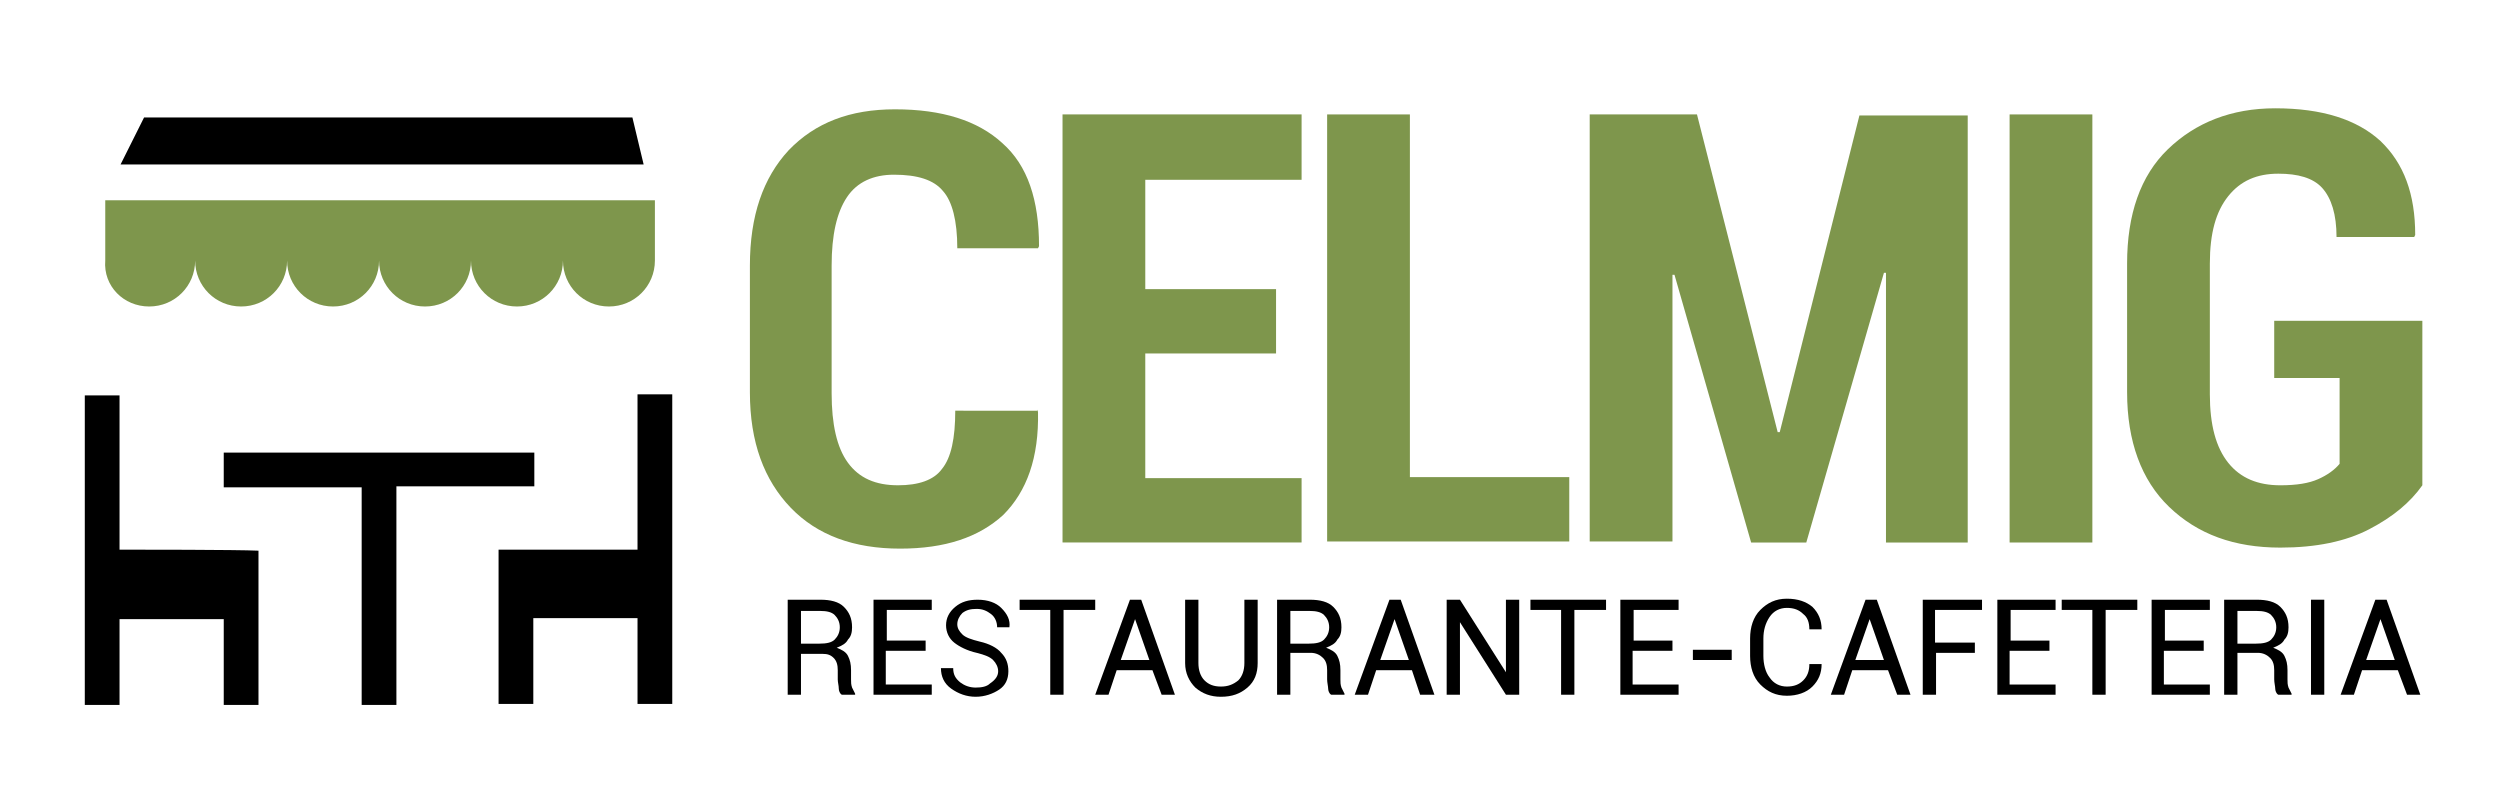 <?xml version="1.0" encoding="utf-8"?>
<!-- Generator: Adobe Illustrator 27.4.1, SVG Export Plug-In . SVG Version: 6.00 Build 0)  -->
<svg version="1.1" id="Capa_1" xmlns="http://www.w3.org/2000/svg" xmlns:xlink="http://www.w3.org/1999/xlink" x="0px" y="0px"
	 viewBox="0 0 244.7 77" style="enable-background:new 0 0 244.7 77;" xml:space="preserve">
<style type="text/css">
	.st0{fill:#7E964C;}
</style>
<path d="M52.1,44.3H21.9v3.4h13.5v21.3h3.4V47.6h13.5V44.3z"/>
<path d="M62.4,38.7v15.1H48.8v15.1h3.4v-8.4h10.2v8.4h3.4c0-0.2,0-29.4,0-30.3H62.4z"/>
<path d="M11.7,53.8V38.7H8.3v30.3h3.4c0-1.8,0-6.7,0-8.4h10.2v8.4h3.4c0-2.4,0-12.8,0-15.1C23.2,53.8,13.4,53.8,11.7,53.8z"/>
<path d="M61.9,11.5H14.1l-2.3,4.6H63L61.9,11.5z"/>
<path class="st0" d="M14.6,30c2.5,0,4.5-2,4.5-4.5c0,2.5,2,4.5,4.5,4.5s4.5-2,4.5-4.5c0,2.5,2,4.5,4.5,4.5c2.5,0,4.5-2,4.5-4.5
	c0,2.5,2,4.5,4.5,4.5c2.5,0,4.5-2,4.5-4.5c0,2.5,2,4.5,4.5,4.5s4.5-2,4.5-4.5c0,2.5,2,4.5,4.5,4.5c2.5,0,4.5-2,4.5-4.5v-5.9
	c-2.7,0-52.2,0-53.8,0v5.9C10.1,28,12.1,30,14.6,30z"/>
<g>
	<path class="st0" d="M101.5,40.1l0.1,0.2c0.1,4.5-1.1,7.8-3.4,10.1c-2.4,2.2-5.7,3.3-10.1,3.3c-4.5,0-8.1-1.3-10.7-4
		c-2.6-2.7-4-6.4-4-11.3V26c0-4.9,1.3-8.6,3.8-11.3c2.6-2.7,6-4,10.4-4c4.6,0,8.1,1.1,10.5,3.3c2.5,2.2,3.6,5.6,3.6,10.1l-0.1,0.2
		h-7.9c0-2.7-0.5-4.6-1.4-5.6c-0.9-1.1-2.5-1.6-4.8-1.6c-2,0-3.6,0.7-4.6,2.2c-1,1.5-1.5,3.7-1.5,6.7v12.5c0,3,0.5,5.3,1.6,6.8
		c1.1,1.5,2.7,2.2,4.9,2.2c2,0,3.5-0.5,4.3-1.6c0.9-1.1,1.3-3,1.3-5.7H101.5z"/>
	<path class="st0" d="M124.9,34.6h-12.8v12.2h15.3v6.3H104V11.2h23.4v6.4h-15.3v10.7h12.8V34.6z"/>
	<path class="st0" d="M138,46.7h15.6v6.3h-23.7V11.2h8.1V46.7z"/>
	<path class="st0" d="M174,42.3h0.2l7.8-31h10.6v41.8h-8V26.7l-0.2,0l-7.6,26.4h-5.4l-7.5-26.2l-0.2,0v26.1h-8.1V11.2h10.5L174,42.3
		z"/>
	<path class="st0" d="M204.8,53.1h-8.1V11.2h8.1V53.1z"/>
	<path class="st0" d="M237.1,47.5c-1.2,1.7-2.9,3.1-5.2,4.3c-2.3,1.2-5.2,1.8-8.7,1.8c-4.5,0-8.1-1.3-10.9-4
		c-2.7-2.6-4.1-6.4-4.1-11.2V25.8c0-4.8,1.3-8.6,4-11.2c2.7-2.6,6.2-4,10.5-4c4.6,0,8,1.1,10.3,3.2c2.3,2.2,3.4,5.2,3.4,9.2
		l-0.1,0.2h-7.6c0-2.2-0.5-3.8-1.4-4.8S224.9,17,223,17c-2.1,0-3.7,0.7-4.9,2.2c-1.2,1.5-1.8,3.6-1.8,6.6v12.8c0,3,0.6,5.2,1.8,6.7
		c1.2,1.5,2.9,2.2,5.1,2.2c1.6,0,2.8-0.2,3.7-0.6c0.9-0.4,1.6-0.9,2.1-1.5v-8.4h-6.4v-5.6h14.5V47.5z"/>
</g>
<g>
	<path d="M78.4,64v4h-1.3v-9.3h3.2c1,0,1.8,0.2,2.3,0.7c0.5,0.5,0.8,1.1,0.8,2c0,0.5-0.1,0.9-0.4,1.2c-0.2,0.4-0.6,0.6-1.1,0.8
		c0.5,0.2,0.9,0.4,1.1,0.8c0.2,0.4,0.3,0.8,0.3,1.4v0.9c0,0.3,0,0.5,0.1,0.8c0.1,0.2,0.2,0.4,0.3,0.6V68h-1.3
		c-0.2-0.1-0.3-0.4-0.3-0.6c0-0.3-0.1-0.6-0.1-0.9v-0.9c0-0.5-0.1-0.9-0.4-1.2S81,64,80.5,64H78.4z M78.4,63h1.8
		c0.7,0,1.2-0.1,1.5-0.4c0.3-0.3,0.5-0.7,0.5-1.2c0-0.5-0.2-0.9-0.5-1.2c-0.3-0.3-0.8-0.4-1.4-0.4h-1.9V63z"/>
	<path d="M90.5,63.7h-3.8V67h4.5v1h-5.7v-9.3h5.7v1h-4.4v3h3.8V63.7z"/>
	<path d="M97.7,65.7c0-0.4-0.2-0.8-0.5-1.1c-0.3-0.3-0.8-0.5-1.6-0.7c-0.9-0.2-1.7-0.6-2.2-1s-0.8-1-0.8-1.7c0-0.7,0.3-1.3,0.9-1.8
		s1.3-0.7,2.2-0.7c1,0,1.8,0.3,2.3,0.8c0.6,0.6,0.9,1.2,0.8,1.9l0,0h-1.2c0-0.5-0.2-1-0.6-1.3c-0.4-0.3-0.8-0.5-1.4-0.5
		c-0.6,0-1,0.1-1.4,0.4c-0.3,0.3-0.5,0.7-0.5,1.1c0,0.4,0.2,0.7,0.5,1c0.3,0.3,0.9,0.5,1.7,0.7c0.9,0.2,1.7,0.6,2.1,1.1
		c0.5,0.5,0.7,1.1,0.7,1.8c0,0.8-0.3,1.4-0.9,1.8s-1.4,0.7-2.3,0.7c-0.9,0-1.7-0.3-2.4-0.8s-1-1.2-1-2l0,0h1.2c0,0.6,0.2,1,0.7,1.4
		c0.4,0.3,0.9,0.5,1.5,0.5c0.6,0,1.1-0.1,1.4-0.4C97.5,66.5,97.7,66.1,97.7,65.7z"/>
	<path d="M107.2,59.7h-3.1V68h-1.3v-8.3h-3v-1h7.4V59.7z"/>
	<path d="M112.8,65.6h-3.5l-0.8,2.4h-1.3l3.4-9.3h1.1l3.3,9.3h-1.3L112.8,65.6z M109.7,64.6h2.8l-1.4-4h0L109.7,64.6z"/>
	<path d="M123.1,58.7v6.2c0,1-0.3,1.8-1,2.4c-0.7,0.6-1.5,0.9-2.6,0.9c-1,0-1.8-0.3-2.5-0.9c-0.6-0.6-1-1.4-1-2.4v-6.2h1.3v6.2
		c0,0.7,0.2,1.3,0.6,1.7c0.4,0.4,0.9,0.6,1.6,0.6c0.7,0,1.2-0.2,1.7-0.6c0.4-0.4,0.6-1,0.6-1.7v-6.2H123.1z"/>
	<path d="M126.3,64v4h-1.3v-9.3h3.2c1,0,1.8,0.2,2.3,0.7c0.5,0.5,0.8,1.1,0.8,2c0,0.5-0.1,0.9-0.4,1.2c-0.2,0.4-0.6,0.6-1.1,0.8
		c0.5,0.2,0.9,0.4,1.1,0.8c0.2,0.4,0.3,0.8,0.3,1.4v0.9c0,0.3,0,0.5,0.1,0.8c0.1,0.2,0.2,0.4,0.3,0.6V68h-1.3
		c-0.2-0.1-0.3-0.4-0.3-0.6s-0.1-0.6-0.1-0.9v-0.9c0-0.5-0.1-0.9-0.4-1.2c-0.3-0.3-0.7-0.5-1.2-0.5H126.3z M126.3,63h1.8
		c0.7,0,1.2-0.1,1.5-0.4c0.3-0.3,0.5-0.7,0.5-1.2c0-0.5-0.2-0.9-0.5-1.2c-0.3-0.3-0.8-0.4-1.4-0.4h-1.9V63z"/>
	<path d="M138.2,65.6h-3.5l-0.8,2.4h-1.3l3.4-9.3h1.1l3.3,9.3H139L138.2,65.6z M135.1,64.6h2.8l-1.4-4h0L135.1,64.6z"/>
	<path d="M148.7,68h-1.3l-4.5-7.1l0,0V68h-1.3v-9.3h1.3l4.5,7.1l0,0v-7.1h1.3V68z"/>
	<path d="M157.2,59.7h-3.1V68h-1.3v-8.3h-3v-1h7.4V59.7z"/>
	<path d="M163.6,63.7h-3.8V67h4.5v1h-5.7v-9.3h5.7v1h-4.4v3h3.8V63.7z"/>
	<path d="M169.5,64.6h-3.8v-1h3.8V64.6z"/>
	<path d="M178.3,65L178.3,65c0,0.9-0.3,1.6-0.9,2.2s-1.5,0.9-2.5,0.9c-1.1,0-1.9-0.4-2.6-1.1c-0.7-0.7-1-1.7-1-2.8v-1.7
		c0-1.1,0.3-2.1,1-2.8c0.7-0.7,1.5-1.1,2.6-1.1s1.9,0.3,2.5,0.8c0.6,0.6,0.9,1.3,0.9,2.2l0,0h-1.2c0-0.7-0.2-1.2-0.6-1.5
		c-0.4-0.4-0.9-0.6-1.6-0.6c-0.7,0-1.3,0.3-1.7,0.9s-0.6,1.3-0.6,2.1v1.7c0,0.8,0.2,1.6,0.6,2.1c0.4,0.6,1,0.9,1.7,0.9
		c0.7,0,1.2-0.2,1.6-0.6c0.4-0.4,0.6-0.9,0.6-1.6H178.3z"/>
	<path d="M184.8,65.6h-3.5l-0.8,2.4h-1.3l3.4-9.3h1.1l3.3,9.3h-1.3L184.8,65.6z M181.6,64.6h2.8l-1.4-4h0L181.6,64.6z"/>
	<path d="M193.4,63.9h-3.9V68h-1.3v-9.3h5.8v1h-4.6v3.2h3.9V63.9z"/>
	<path d="M200.5,63.7h-3.8V67h4.5v1h-5.7v-9.3h5.7v1h-4.4v3h3.8V63.7z"/>
	<path d="M209.2,59.7h-3.1V68h-1.3v-8.3h-3v-1h7.4V59.7z"/>
	<path d="M215.6,63.7h-3.8V67h4.5v1h-5.7v-9.3h5.7v1h-4.4v3h3.8V63.7z"/>
	<path d="M219,64v4h-1.3v-9.3h3.2c1,0,1.8,0.2,2.3,0.7c0.5,0.5,0.8,1.1,0.8,2c0,0.5-0.1,0.9-0.4,1.2c-0.2,0.4-0.6,0.6-1.1,0.8
		c0.5,0.2,0.9,0.4,1.1,0.8c0.2,0.4,0.3,0.8,0.3,1.4v0.9c0,0.3,0,0.5,0.1,0.8c0.1,0.2,0.2,0.4,0.3,0.6V68h-1.3
		c-0.2-0.1-0.3-0.4-0.3-0.6s-0.1-0.6-0.1-0.9v-0.9c0-0.5-0.1-0.9-0.4-1.2c-0.3-0.3-0.7-0.5-1.2-0.5H219z M219,63h1.8
		c0.7,0,1.2-0.1,1.5-0.4c0.3-0.3,0.5-0.7,0.5-1.2c0-0.5-0.2-0.9-0.5-1.2s-0.8-0.4-1.4-0.4H219V63z"/>
	<path d="M227.5,68h-1.3v-9.3h1.3V68z"/>
	<path d="M234.7,65.6h-3.5l-0.8,2.4h-1.3l3.4-9.3h1.1l3.3,9.3h-1.3L234.7,65.6z M231.6,64.6h2.8l-1.4-4h0L231.6,64.6z"/>
</g>
<g>
</g>
<g>
</g>
<g>
</g>
<g>
</g>
<g>
</g>
<g>
</g>
</svg>

